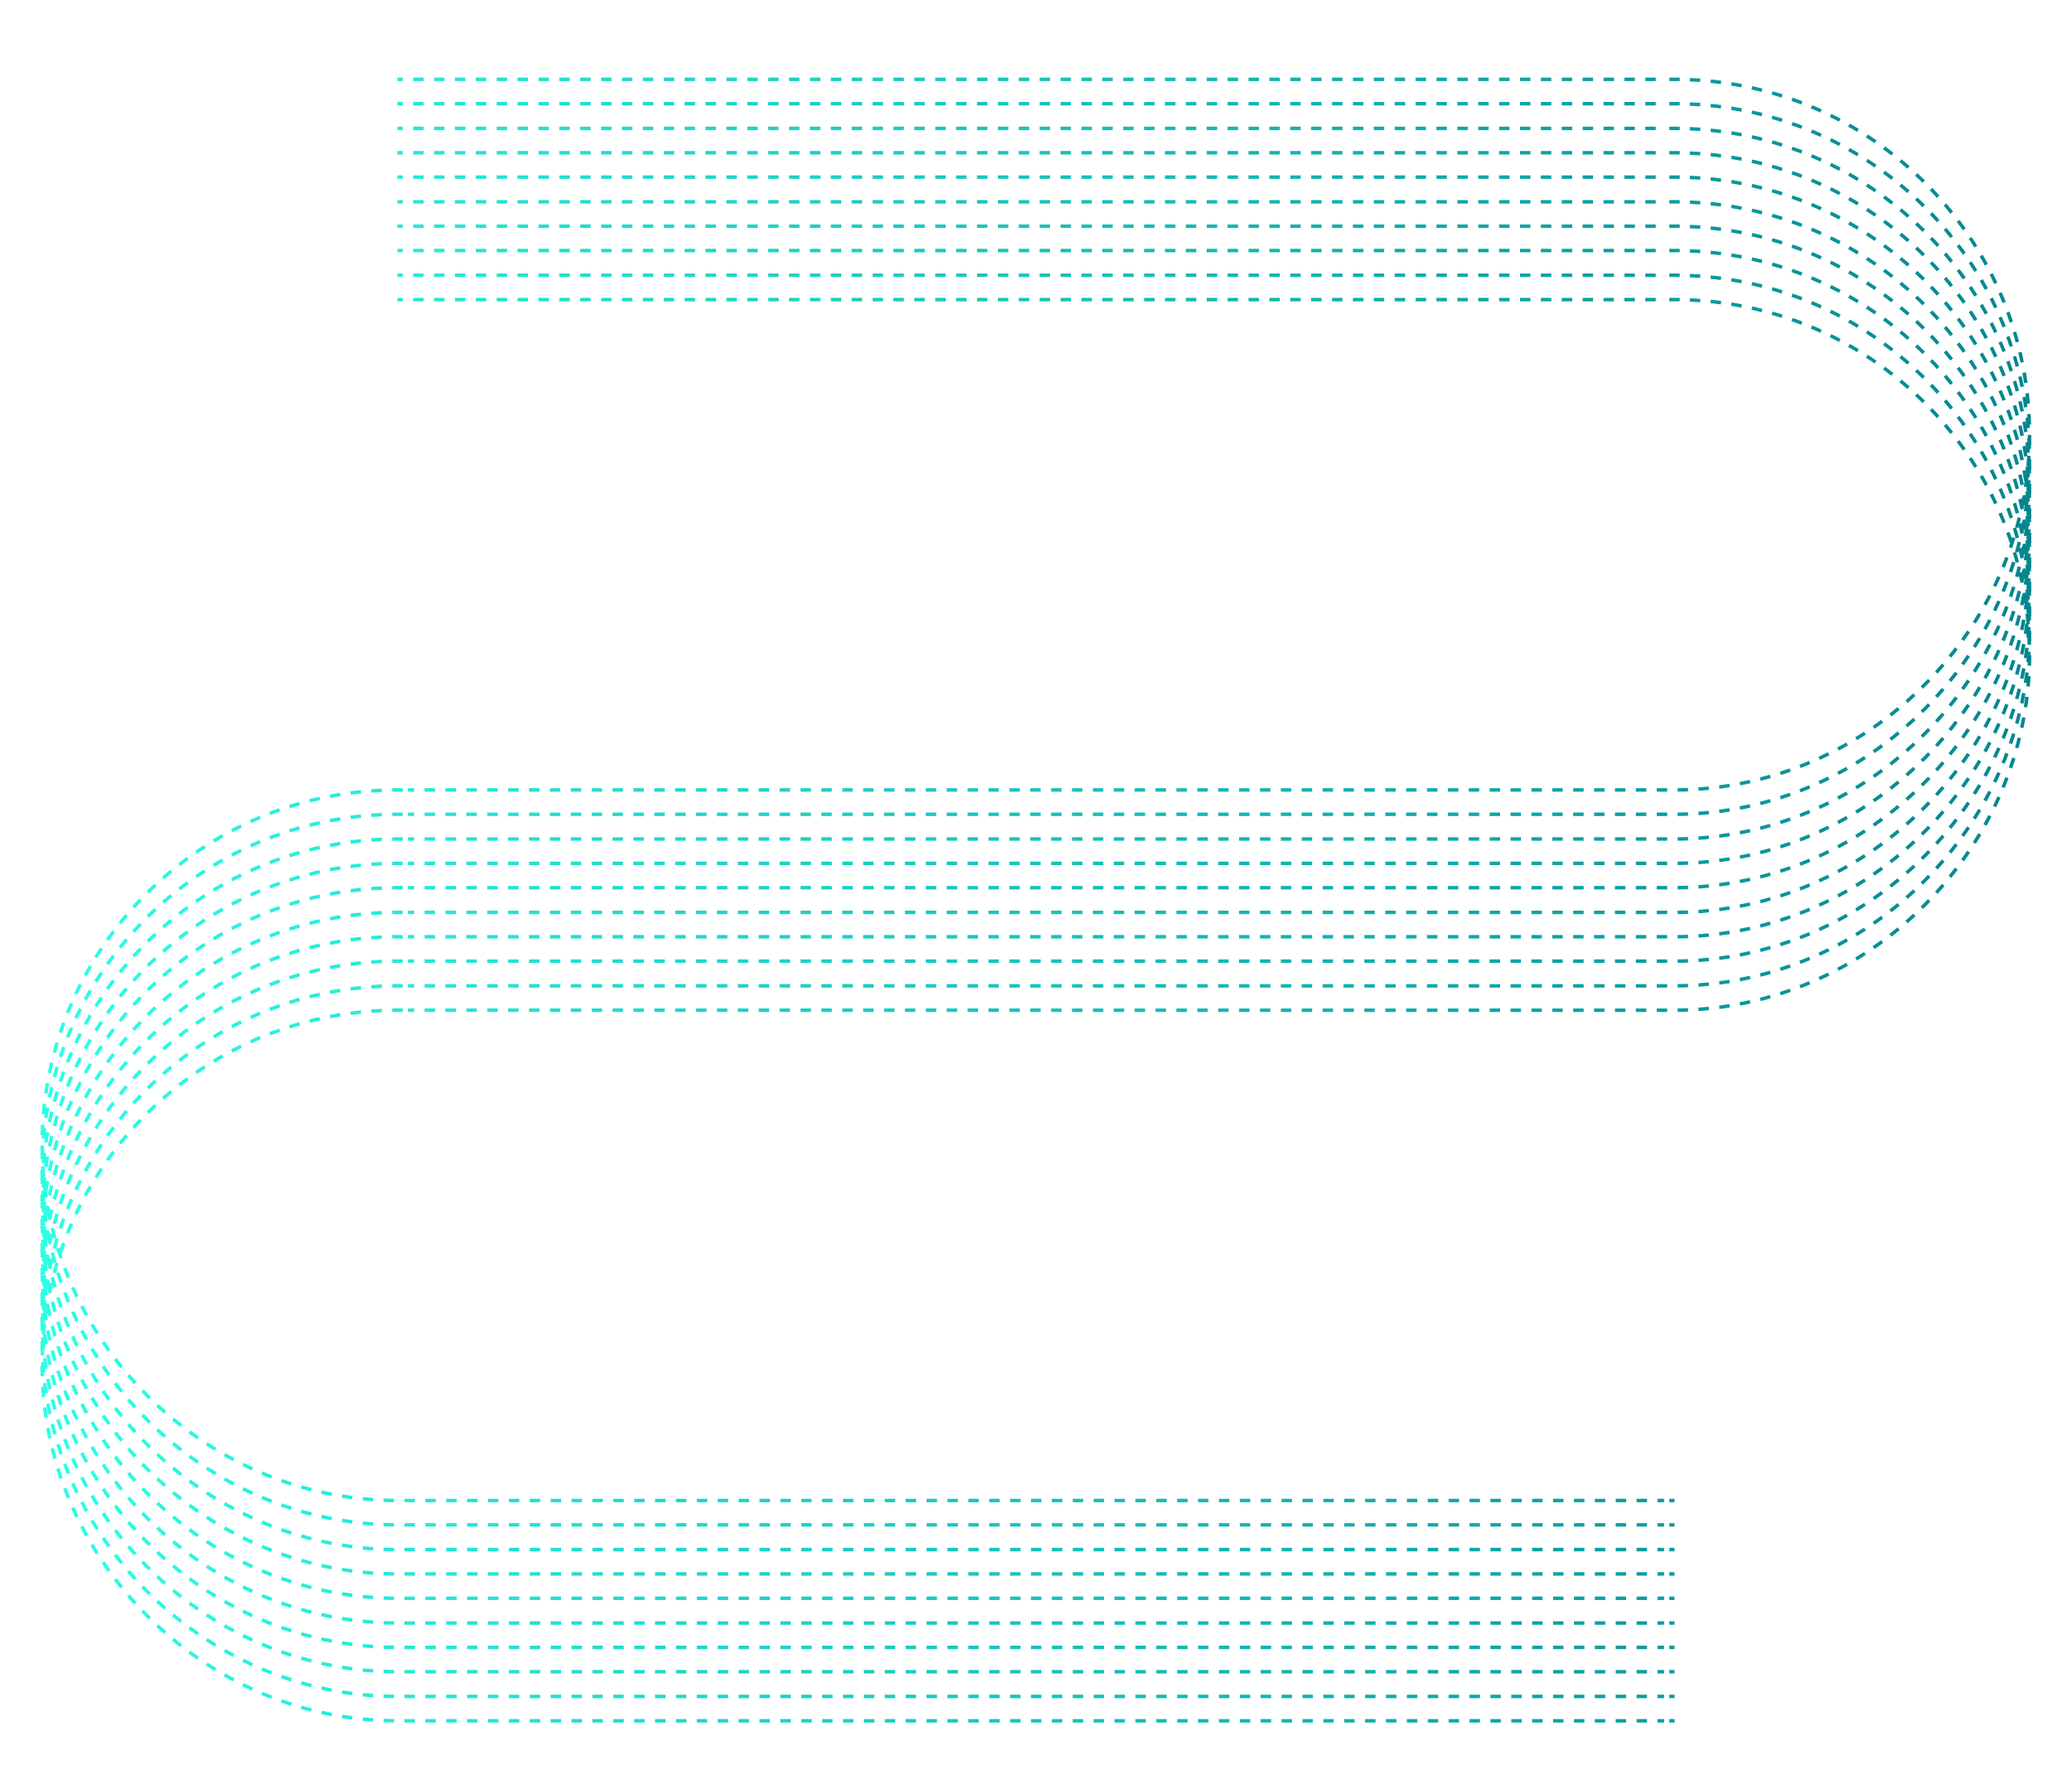 <?xml version="1.0" encoding="UTF-8"?> <svg xmlns="http://www.w3.org/2000/svg" xmlns:xlink="http://www.w3.org/1999/xlink" id="_Слой_1" data-name="Слой 1" version="1.1" viewBox="0 0 595.3 514.2"><defs><style> .cls-1 { stroke: url(#_Безымянный_градиент_33-27); } .cls-1, .cls-2, .cls-3, .cls-4, .cls-5, .cls-6, .cls-7, .cls-8, .cls-9, .cls-10, .cls-11, .cls-12, .cls-13, .cls-14, .cls-15, .cls-16, .cls-17, .cls-18, .cls-19, .cls-20, .cls-21, .cls-22, .cls-23, .cls-24, .cls-25, .cls-26, .cls-27, .cls-28, .cls-29, .cls-30, .cls-31, .cls-32, .cls-33, .cls-34, .cls-35, .cls-36, .cls-37, .cls-38, .cls-39, .cls-40, .cls-41, .cls-42, .cls-43, .cls-44, .cls-45, .cls-46, .cls-47, .cls-48, .cls-49, .cls-50, .cls-51, .cls-52, .cls-53, .cls-54, .cls-55, .cls-56, .cls-57, .cls-58, .cls-59, .cls-60, .cls-61, .cls-62, .cls-63, .cls-64, .cls-65, .cls-66, .cls-67, .cls-68, .cls-69, .cls-70 { fill: none; stroke-miterlimit: 10; } .cls-2, .cls-39 { stroke: url(#_Безымянный_градиент_33); } .cls-3 { stroke: url(#_Безымянный_градиент_33-51); } .cls-4 { stroke: url(#_Безымянный_градиент_33-9); } .cls-5 { stroke: url(#_Безымянный_градиент_33-61); } .cls-5, .cls-10, .cls-11, .cls-13, .cls-14, .cls-15, .cls-21, .cls-30, .cls-31, .cls-32, .cls-41, .cls-43, .cls-45, .cls-48, .cls-54, .cls-55, .cls-56, .cls-59, .cls-64, .cls-67 { stroke-dasharray: 0 0 3 3; } .cls-6 { stroke: url(#_Безымянный_градиент_33-58); } .cls-7 { stroke: url(#_Безымянный_градиент_33-44); } .cls-71 { fill: #01a08e; } .cls-71, .cls-72 { stroke-width: 0px; } .cls-8 { stroke: url(#_Безымянный_градиент_33-69); } .cls-9 { stroke: url(#_Безымянный_градиент_33-56); } .cls-10 { stroke: url(#_Безымянный_градиент_33-24); } .cls-11 { stroke: url(#_Безымянный_градиент_33-17); } .cls-12 { stroke: url(#_Безымянный_градиент_33-20); } .cls-13 { stroke: url(#_Безымянный_градиент_33-59); } .cls-14 { stroke: url(#_Безымянный_градиент_33-33); } .cls-15 { stroke: url(#_Безымянный_градиент_33-40); } .cls-16 { stroke: url(#_Безымянный_градиент_33-36); } .cls-16, .cls-18, .cls-20, .cls-26, .cls-39, .cls-40, .cls-58, .cls-60, .cls-61, .cls-70 { stroke-dasharray: 0 0 3 3; } .cls-17 { stroke: url(#_Безымянный_градиент_33-63); } .cls-18 { stroke: url(#_Безымянный_градиент_33-43); } .cls-19 { stroke: url(#_Безымянный_градиент_33-55); } .cls-20 { stroke: url(#_Безымянный_градиент_33-8); } .cls-21 { stroke: url(#_Безымянный_градиент_33-3); } .cls-22 { stroke: url(#_Безымянный_градиент_33-34); } .cls-23 { stroke: url(#_Безымянный_градиент_33-6); } .cls-24 { stroke: url(#_Безымянный_градиент_33-53); } .cls-25 { stroke: url(#_Безымянный_градиент_33-21); } .cls-26 { stroke: url(#_Безымянный_градиент_33-64); } .cls-27 { stroke: url(#_Безымянный_градиент_33-7); } .cls-28 { stroke: url(#_Безымянный_градиент_33-48); } .cls-29 { stroke: url(#_Безымянный_градиент_33-46); } .cls-30 { stroke: url(#_Безымянный_градиент_33-66); } .cls-31 { stroke: url(#_Безымянный_градиент_33-10); } .cls-32 { stroke: url(#_Безымянный_градиент_33-12); } .cls-33 { stroke: url(#_Безымянный_градиент_33-30); } .cls-34 { stroke: url(#_Безымянный_градиент_33-2); } .cls-35 { stroke: url(#_Безымянный_градиент_33-37); } .cls-36 { stroke: url(#_Безымянный_градиент_33-49); } .cls-37 { stroke: url(#_Безымянный_градиент_33-39); } .cls-38 { stroke: url(#_Безымянный_градиент_33-23); } .cls-40 { stroke: url(#_Безымянный_градиент_33-15); } .cls-41 { stroke: url(#_Безымянный_градиент_33-31); } .cls-42 { stroke: url(#_Безымянный_градиент_33-25); } .cls-43 { stroke: url(#_Безымянный_градиент_33-68); } .cls-44 { stroke: url(#_Безымянный_градиент_33-28); } .cls-45 { stroke: url(#_Безымянный_градиент_33-47); } .cls-46 { stroke: url(#_Безымянный_градиент_33-62); } .cls-47 { stroke: url(#_Безымянный_градиент_33-42); } .cls-48 { stroke: url(#_Безымянный_градиент_33-45); } .cls-49 { stroke: url(#_Безымянный_градиент_33-60); } .cls-50 { stroke: url(#_Безымянный_градиент_33-32); } .cls-51 { stroke: url(#_Безымянный_градиент_33-65); } .cls-52 { stroke: url(#_Безымянный_градиент_33-4); } .cls-53 { stroke: url(#_Безымянный_градиент_33-18); } .cls-54 { stroke: url(#_Безымянный_градиент_33-26); } .cls-55 { stroke: url(#_Безымянный_градиент_33-5); } .cls-56 { stroke: url(#_Безымянный_градиент_33-54); } .cls-57 { stroke: url(#_Безымянный_градиент_33-16); } .cls-58 { stroke: url(#_Безымянный_градиент_33-29); } .cls-59 { stroke: url(#_Безымянный_градиент_33-38); } .cls-60 { stroke: url(#_Безымянный_градиент_33-22); } .cls-61 { stroke: url(#_Безымянный_градиент_33-50); } .cls-62 { stroke: url(#_Безымянный_градиент_33-13); } .cls-63 { stroke: url(#_Безымянный_градиент_33-41); } .cls-64 { stroke: url(#_Безымянный_градиент_33-19); } .cls-65 { stroke: url(#_Безымянный_градиент_33-14); } .cls-66 { stroke: url(#_Безымянный_градиент_33-35); } .cls-67 { stroke: url(#_Безымянный_градиент_33-52); } .cls-68 { stroke: url(#_Безымянный_градиент_33-67); } .cls-69 { stroke: url(#_Безымянный_градиент_33-11); } .cls-70 { stroke: url(#_Безымянный_градиент_33-57); } .cls-72 { fill: #2dffe6; } </style><linearGradient id="_Безымянный_градиент_33" data-name="Безымянный градиент 33" x1="11.6" y1="22.8" x2="583.7" y2="22.8" gradientUnits="userSpaceOnUse"><stop offset="0" stop-color="#2dffe6"></stop><stop offset=".5" stop-color="#17c3ba"></stop><stop offset="1" stop-color="#01868e"></stop></linearGradient><linearGradient id="_Безымянный_градиент_33-2" data-name="Безымянный градиент 33" y1="22.8" y2="22.8" xlink:href="#_Безымянный_градиент_33"></linearGradient><linearGradient id="_Безымянный_градиент_33-3" data-name="Безымянный градиент 33" y1="125" y2="125" xlink:href="#_Безымянный_градиент_33"></linearGradient><linearGradient id="_Безымянный_градиент_33-4" data-name="Безымянный градиент 33" x1="11.6" y1="227" x2="583.7" y2="227" xlink:href="#_Безымянный_градиент_33"></linearGradient><linearGradient id="_Безымянный_градиент_33-5" data-name="Безымянный градиент 33" x1="11.6" y1="329.2" x2="583.7" y2="329.2" xlink:href="#_Безымянный_градиент_33"></linearGradient><linearGradient id="_Безымянный_градиент_33-6" data-name="Безымянный градиент 33" y1="431.2" y2="431.2" xlink:href="#_Безымянный_градиент_33"></linearGradient><linearGradient id="_Безымянный_градиент_33-7" data-name="Безымянный градиент 33" y1="29.8" y2="29.8" xlink:href="#_Безымянный_градиент_33"></linearGradient><linearGradient id="_Безымянный_градиент_33-8" data-name="Безымянный градиент 33" y1="29.8" y2="29.8" xlink:href="#_Безымянный_градиент_33"></linearGradient><linearGradient id="_Безымянный_градиент_33-9" data-name="Безымянный градиент 33" y1="29.8" y2="29.8" xlink:href="#_Безымянный_градиент_33"></linearGradient><linearGradient id="_Безымянный_градиент_33-10" data-name="Безымянный градиент 33" y1="132" y2="132" xlink:href="#_Безымянный_градиент_33"></linearGradient><linearGradient id="_Безымянный_градиент_33-11" data-name="Безымянный градиент 33" x1="11.6" y1="234" x2="583.7" y2="234" xlink:href="#_Безымянный_градиент_33"></linearGradient><linearGradient id="_Безымянный_градиент_33-12" data-name="Безымянный градиент 33" x1="11.6" y1="336.2" x2="583.7" y2="336.2" xlink:href="#_Безымянный_градиент_33"></linearGradient><linearGradient id="_Безымянный_градиент_33-13" data-name="Безымянный градиент 33" y1="438.2" y2="438.2" xlink:href="#_Безымянный_градиент_33"></linearGradient><linearGradient id="_Безымянный_градиент_33-14" data-name="Безымянный градиент 33" y1="36.9" y2="36.9" xlink:href="#_Безымянный_градиент_33"></linearGradient><linearGradient id="_Безымянный_градиент_33-15" data-name="Безымянный градиент 33" y1="36.9" y2="36.9" xlink:href="#_Безымянный_градиент_33"></linearGradient><linearGradient id="_Безымянный_градиент_33-16" data-name="Безымянный градиент 33" y1="36.9" y2="36.9" xlink:href="#_Безымянный_градиент_33"></linearGradient><linearGradient id="_Безымянный_градиент_33-17" data-name="Безымянный градиент 33" y1="139" y2="139" xlink:href="#_Безымянный_градиент_33"></linearGradient><linearGradient id="_Безымянный_градиент_33-18" data-name="Безымянный градиент 33" y1="241.1" y2="241.1" xlink:href="#_Безымянный_градиент_33"></linearGradient><linearGradient id="_Безымянный_градиент_33-19" data-name="Безымянный градиент 33" x1="11.6" y1="343.2" x2="583.7" y2="343.2" xlink:href="#_Безымянный_градиент_33"></linearGradient><linearGradient id="_Безымянный_градиент_33-20" data-name="Безымянный градиент 33" y1="445.3" y2="445.3" xlink:href="#_Безымянный_градиент_33"></linearGradient><linearGradient id="_Безымянный_градиент_33-21" data-name="Безымянный градиент 33" y1="43.9" y2="43.9" xlink:href="#_Безымянный_градиент_33"></linearGradient><linearGradient id="_Безымянный_градиент_33-22" data-name="Безымянный градиент 33" y1="43.9" y2="43.9" xlink:href="#_Безымянный_градиент_33"></linearGradient><linearGradient id="_Безымянный_градиент_33-23" data-name="Безымянный градиент 33" y1="43.9" y2="43.9" xlink:href="#_Безымянный_градиент_33"></linearGradient><linearGradient id="_Безымянный_градиент_33-24" data-name="Безымянный градиент 33" y1="146" y2="146" xlink:href="#_Безымянный_градиент_33"></linearGradient><linearGradient id="_Безымянный_градиент_33-25" data-name="Безымянный градиент 33" x1="11.6" y1="248.1" x2="583.7" y2="248.1" xlink:href="#_Безымянный_градиент_33"></linearGradient><linearGradient id="_Безымянный_градиент_33-26" data-name="Безымянный градиент 33" x1="11.6" y1="350.3" x2="583.7" y2="350.3" xlink:href="#_Безымянный_градиент_33"></linearGradient><linearGradient id="_Безымянный_градиент_33-27" data-name="Безымянный градиент 33" y1="452.3" y2="452.3" xlink:href="#_Безымянный_градиент_33"></linearGradient><linearGradient id="_Безымянный_градиент_33-28" data-name="Безымянный градиент 33" y1="50.9" y2="50.9" xlink:href="#_Безымянный_градиент_33"></linearGradient><linearGradient id="_Безымянный_градиент_33-29" data-name="Безымянный градиент 33" y1="50.9" y2="50.9" xlink:href="#_Безымянный_градиент_33"></linearGradient><linearGradient id="_Безымянный_градиент_33-30" data-name="Безымянный градиент 33" y1="50.9" y2="50.9" xlink:href="#_Безымянный_градиент_33"></linearGradient><linearGradient id="_Безымянный_градиент_33-31" data-name="Безымянный градиент 33" y1="153.1" y2="153.1" xlink:href="#_Безымянный_градиент_33"></linearGradient><linearGradient id="_Безымянный_градиент_33-32" data-name="Безымянный градиент 33" x1="11.6" y1="255.1" x2="583.7" y2="255.1" xlink:href="#_Безымянный_градиент_33"></linearGradient><linearGradient id="_Безымянный_градиент_33-33" data-name="Безымянный градиент 33" x1="11.6" y1="357.3" x2="583.7" y2="357.3" xlink:href="#_Безымянный_градиент_33"></linearGradient><linearGradient id="_Безымянный_градиент_33-34" data-name="Безымянный градиент 33" y1="459.3" y2="459.3" xlink:href="#_Безымянный_градиент_33"></linearGradient><linearGradient id="_Безымянный_градиент_33-35" data-name="Безымянный градиент 33" y1="58" y2="58" xlink:href="#_Безымянный_градиент_33"></linearGradient><linearGradient id="_Безымянный_градиент_33-36" data-name="Безымянный градиент 33" y1="58" y2="58" xlink:href="#_Безымянный_градиент_33"></linearGradient><linearGradient id="_Безымянный_градиент_33-37" data-name="Безымянный градиент 33" y1="58" y2="58" xlink:href="#_Безымянный_градиент_33"></linearGradient><linearGradient id="_Безымянный_градиент_33-38" data-name="Безымянный градиент 33" y1="160.1" y2="160.1" xlink:href="#_Безымянный_градиент_33"></linearGradient><linearGradient id="_Безымянный_градиент_33-39" data-name="Безымянный градиент 33" x1="11.6" y1="262.2" x2="583.7" y2="262.2" xlink:href="#_Безымянный_градиент_33"></linearGradient><linearGradient id="_Безымянный_градиент_33-40" data-name="Безымянный градиент 33" x1="11.6" y1="364.3" x2="583.7" y2="364.3" xlink:href="#_Безымянный_градиент_33"></linearGradient><linearGradient id="_Безымянный_градиент_33-41" data-name="Безымянный градиент 33" y1="466.4" y2="466.4" xlink:href="#_Безымянный_градиент_33"></linearGradient><linearGradient id="_Безымянный_градиент_33-42" data-name="Безымянный градиент 33" y1="65" y2="65" xlink:href="#_Безымянный_градиент_33"></linearGradient><linearGradient id="_Безымянный_градиент_33-43" data-name="Безымянный градиент 33" y1="65" y2="65" xlink:href="#_Безымянный_градиент_33"></linearGradient><linearGradient id="_Безымянный_градиент_33-44" data-name="Безымянный градиент 33" y1="65" y2="65" xlink:href="#_Безымянный_градиент_33"></linearGradient><linearGradient id="_Безымянный_градиент_33-45" data-name="Безымянный градиент 33" y1="167.1" y2="167.1" xlink:href="#_Безымянный_градиент_33"></linearGradient><linearGradient id="_Безымянный_градиент_33-46" data-name="Безымянный градиент 33" y1="269.2" y2="269.2" xlink:href="#_Безымянный_градиент_33"></linearGradient><linearGradient id="_Безымянный_градиент_33-47" data-name="Безымянный градиент 33" x1="11.6" y1="371.4" x2="583.7" y2="371.4" xlink:href="#_Безымянный_градиент_33"></linearGradient><linearGradient id="_Безымянный_градиент_33-48" data-name="Безымянный градиент 33" y1="473.4" y2="473.4" xlink:href="#_Безымянный_градиент_33"></linearGradient><linearGradient id="_Безымянный_градиент_33-49" data-name="Безымянный градиент 33" y1="72" y2="72" xlink:href="#_Безымянный_градиент_33"></linearGradient><linearGradient id="_Безымянный_градиент_33-50" data-name="Безымянный градиент 33" y1="72" y2="72" xlink:href="#_Безымянный_градиент_33"></linearGradient><linearGradient id="_Безымянный_градиент_33-51" data-name="Безымянный градиент 33" y1="72" y2="72" xlink:href="#_Безымянный_градиент_33"></linearGradient><linearGradient id="_Безымянный_градиент_33-52" data-name="Безымянный градиент 33" y1="174.2" y2="174.2" xlink:href="#_Безымянный_градиент_33"></linearGradient><linearGradient id="_Безымянный_градиент_33-53" data-name="Безымянный градиент 33" x1="11.6" y1="276.2" x2="583.7" y2="276.2" xlink:href="#_Безымянный_градиент_33"></linearGradient><linearGradient id="_Безымянный_градиент_33-54" data-name="Безымянный градиент 33" x1="11.6" y1="378.4" x2="583.7" y2="378.4" xlink:href="#_Безымянный_градиент_33"></linearGradient><linearGradient id="_Безымянный_градиент_33-55" data-name="Безымянный градиент 33" y1="480.4" y2="480.4" xlink:href="#_Безымянный_градиент_33"></linearGradient><linearGradient id="_Безымянный_градиент_33-56" data-name="Безымянный градиент 33" y1="79.1" y2="79.1" xlink:href="#_Безымянный_градиент_33"></linearGradient><linearGradient id="_Безымянный_градиент_33-57" data-name="Безымянный градиент 33" y1="79.1" y2="79.1" xlink:href="#_Безымянный_градиент_33"></linearGradient><linearGradient id="_Безымянный_градиент_33-58" data-name="Безымянный градиент 33" y1="79.1" y2="79.1" xlink:href="#_Безымянный_градиент_33"></linearGradient><linearGradient id="_Безымянный_градиент_33-59" data-name="Безымянный градиент 33" y1="181.2" y2="181.2" xlink:href="#_Безымянный_градиент_33"></linearGradient><linearGradient id="_Безымянный_градиент_33-60" data-name="Безымянный градиент 33" x1="11.6" y1="283.3" x2="583.7" y2="283.3" xlink:href="#_Безымянный_градиент_33"></linearGradient><linearGradient id="_Безымянный_градиент_33-61" data-name="Безымянный градиент 33" x1="11.6" y1="385.4" x2="583.7" y2="385.4" xlink:href="#_Безымянный_градиент_33"></linearGradient><linearGradient id="_Безымянный_градиент_33-62" data-name="Безымянный градиент 33" y1="487.5" y2="487.5" xlink:href="#_Безымянный_градиент_33"></linearGradient><linearGradient id="_Безымянный_градиент_33-63" data-name="Безымянный градиент 33" y1="86.1" y2="86.1" xlink:href="#_Безымянный_градиент_33"></linearGradient><linearGradient id="_Безымянный_градиент_33-64" data-name="Безымянный градиент 33" y1="86.1" y2="86.1" xlink:href="#_Безымянный_градиент_33"></linearGradient><linearGradient id="_Безымянный_градиент_33-65" data-name="Безымянный градиент 33" y1="86.1" y2="86.1" xlink:href="#_Безымянный_градиент_33"></linearGradient><linearGradient id="_Безымянный_градиент_33-66" data-name="Безымянный градиент 33" y1="188.2" y2="188.2" xlink:href="#_Безымянный_градиент_33"></linearGradient><linearGradient id="_Безымянный_градиент_33-67" data-name="Безымянный градиент 33" x1="11.6" y1="290.3" x2="583.7" y2="290.3" xlink:href="#_Безымянный_градиент_33"></linearGradient><linearGradient id="_Безымянный_градиент_33-68" data-name="Безымянный градиент 33" x1="11.6" y1="392.5" x2="583.7" y2="392.5" xlink:href="#_Безымянный_градиент_33"></linearGradient><linearGradient id="_Безымянный_градиент_33-69" data-name="Безымянный градиент 33" y1="494.5" y2="494.5" xlink:href="#_Безымянный_градиент_33"></linearGradient></defs><g><g><line class="cls-2" x1="114.2" y1="22.8" x2="115.7" y2="22.8"></line><line class="cls-39" x1="118.7" y1="22.8" x2="478.1" y2="22.8"></line><path class="cls-34" d="M479.6,22.8h1.5,0c.5,0,1,0,1.5,0"></path><path class="cls-21" d="M485.5,22.9c54.3,2.3,97.6,47.1,97.6,102s-45.7,102.1-102.1,102.1H117.2"></path><path class="cls-52" d="M115.7,227h-1.5,0c-.5,0-1,0-1.5,0"></path><path class="cls-55" d="M109.7,227.1c-54.3,2.3-97.6,47.1-97.6,102s45.7,102.1,102.1,102.1h363.9"></path><line class="cls-23" x1="479.6" y1="431.2" x2="481.1" y2="431.2"></line></g><g><line class="cls-27" x1="114.2" y1="29.8" x2="115.7" y2="29.8"></line><line class="cls-20" x1="118.7" y1="29.8" x2="478.1" y2="29.8"></line><path class="cls-4" d="M479.6,29.8h1.5,0c.5,0,1,0,1.5,0"></path><path class="cls-31" d="M485.5,29.9c54.3,2.3,97.6,47.1,97.6,102s-45.7,102.1-102.1,102.1H117.2"></path><path class="cls-69" d="M115.7,234h-1.5,0c-.5,0-1,0-1.5,0"></path><path class="cls-32" d="M109.7,234.1c-54.3,2.3-97.6,47.1-97.6,102s45.7,102.1,102.1,102.1h363.9"></path><line class="cls-62" x1="479.6" y1="438.2" x2="481.1" y2="438.2"></line></g><g><line class="cls-65" x1="114.2" y1="36.9" x2="115.7" y2="36.9"></line><line class="cls-40" x1="118.7" y1="36.9" x2="478.1" y2="36.9"></line><path class="cls-57" d="M479.6,36.9h1.5,0c.5,0,1,0,1.5,0"></path><path class="cls-11" d="M485.5,37c54.3,2.3,97.6,47.1,97.6,102s-45.7,102.1-102.1,102.1H117.2"></path><path class="cls-53" d="M115.7,241.1h-1.5,0c-.5,0-1,0-1.5,0"></path><path class="cls-64" d="M109.7,241.2c-54.3,2.3-97.6,47.1-97.6,102s45.7,102.1,102.1,102.1h363.9"></path><line class="cls-12" x1="479.6" y1="445.3" x2="481.1" y2="445.3"></line></g><g><line class="cls-25" x1="114.2" y1="43.9" x2="115.7" y2="43.9"></line><line class="cls-60" x1="118.7" y1="43.9" x2="478.1" y2="43.9"></line><path class="cls-38" d="M479.6,43.9h1.5,0c.5,0,1,0,1.5,0"></path><path class="cls-10" d="M485.5,44c54.3,2.3,97.6,47.1,97.6,102s-45.7,102.1-102.1,102.1H117.2"></path><path class="cls-42" d="M115.7,248.1h-1.5,0c-.5,0-1,0-1.5,0"></path><path class="cls-54" d="M109.7,248.2c-54.3,2.3-97.6,47.1-97.6,102s45.7,102.1,102.1,102.1h363.9"></path><line class="cls-1" x1="479.6" y1="452.3" x2="481.1" y2="452.3"></line></g><g><line class="cls-44" x1="114.2" y1="50.9" x2="115.7" y2="50.9"></line><line class="cls-58" x1="118.7" y1="50.9" x2="478.1" y2="50.9"></line><path class="cls-33" d="M479.6,50.9h1.5,0c.5,0,1,0,1.5,0"></path><path class="cls-41" d="M485.5,51c54.3,2.3,97.6,47.1,97.6,102s-45.7,102.1-102.1,102.1H117.2"></path><path class="cls-50" d="M115.7,255.1h-1.5,0c-.5,0-1,0-1.5,0"></path><path class="cls-14" d="M109.7,255.2c-54.3,2.3-97.6,47.1-97.6,102s45.7,102.1,102.1,102.1h363.9"></path><line class="cls-22" x1="479.6" y1="459.3" x2="481.1" y2="459.3"></line></g><g><line class="cls-66" x1="114.2" y1="58" x2="115.7" y2="58"></line><line class="cls-16" x1="118.7" y1="58" x2="478.1" y2="58"></line><path class="cls-35" d="M479.6,58h1.5,0c.5,0,1,0,1.5,0"></path><path class="cls-59" d="M485.5,58.1c54.3,2.3,97.6,47.1,97.6,102s-45.7,102.1-102.1,102.1H117.2"></path><path class="cls-37" d="M115.7,262.2h-1.5,0c-.5,0-1,0-1.5,0"></path><path class="cls-15" d="M109.7,262.3c-54.3,2.3-97.6,47.1-97.6,102s45.7,102.1,102.1,102.1h363.9"></path><line class="cls-63" x1="479.6" y1="466.4" x2="481.1" y2="466.4"></line></g><g><line class="cls-47" x1="114.2" y1="65" x2="115.7" y2="65"></line><line class="cls-18" x1="118.7" y1="65" x2="478.1" y2="65"></line><path class="cls-7" d="M479.6,65h1.5,0c.5,0,1,0,1.5,0"></path><path class="cls-48" d="M485.5,65.1c54.3,2.3,97.6,47.1,97.6,102s-45.7,102.1-102.1,102.1H117.2"></path><path class="cls-29" d="M115.7,269.2h-1.5,0c-.5,0-1,0-1.5,0"></path><path class="cls-45" d="M109.7,269.3c-54.3,2.3-97.6,47.1-97.6,102s45.7,102.1,102.1,102.1h363.9"></path><line class="cls-28" x1="479.6" y1="473.4" x2="481.1" y2="473.4"></line></g><g><line class="cls-36" x1="114.2" y1="72" x2="115.7" y2="72"></line><line class="cls-61" x1="118.7" y1="72" x2="478.1" y2="72"></line><path class="cls-3" d="M479.6,72h1.5,0c.5,0,1,0,1.5,0"></path><path class="cls-67" d="M485.5,72.1c54.3,2.3,97.6,47.1,97.6,102s-45.7,102.1-102.1,102.1H117.2"></path><path class="cls-24" d="M115.7,276.2h-1.5,0c-.5,0-1,0-1.5,0"></path><path class="cls-56" d="M109.7,276.3c-54.3,2.3-97.6,47.1-97.6,102s45.7,102.1,102.1,102.1h363.9"></path><line class="cls-19" x1="479.6" y1="480.4" x2="481.1" y2="480.4"></line></g><g><line class="cls-9" x1="114.2" y1="79.1" x2="115.7" y2="79.1"></line><line class="cls-70" x1="118.7" y1="79.1" x2="478.1" y2="79.1"></line><path class="cls-6" d="M479.6,79.1h1.5,0c.5,0,1,0,1.5,0"></path><path class="cls-13" d="M485.5,79.2c54.3,2.3,97.6,47.1,97.6,102s-45.7,102.1-102.1,102.1H117.2"></path><path class="cls-49" d="M115.7,283.3h-1.5,0c-.5,0-1,0-1.5,0"></path><path class="cls-5" d="M109.7,283.4c-54.3,2.3-97.6,47.1-97.6,102s45.7,102.1,102.1,102.1h363.9"></path><line class="cls-46" x1="479.6" y1="487.5" x2="481.1" y2="487.5"></line></g><g><line class="cls-17" x1="114.2" y1="86.1" x2="115.7" y2="86.1"></line><line class="cls-26" x1="118.7" y1="86.1" x2="478.1" y2="86.1"></line><path class="cls-51" d="M479.6,86.1h1.5,0c.5,0,1,0,1.5,0"></path><path class="cls-30" d="M485.5,86.2c54.3,2.3,97.6,47.1,97.6,102s-45.7,102.1-102.1,102.1H117.2"></path><path class="cls-68" d="M115.7,290.3h-1.5,0c-.5,0-1,0-1.5,0"></path><path class="cls-43" d="M109.7,290.4c-54.3,2.3-97.6,47.1-97.6,102s45.7,102.1,102.1,102.1h363.9"></path><line class="cls-8" x1="479.6" y1="494.5" x2="481.1" y2="494.5"></line></g></g><circle class="cls-72" cx="-263.3" cy="101.7" r="45.4"></circle><circle class="cls-71" cx="-263.3" cy="192.6" r="45.4"></circle></svg> 